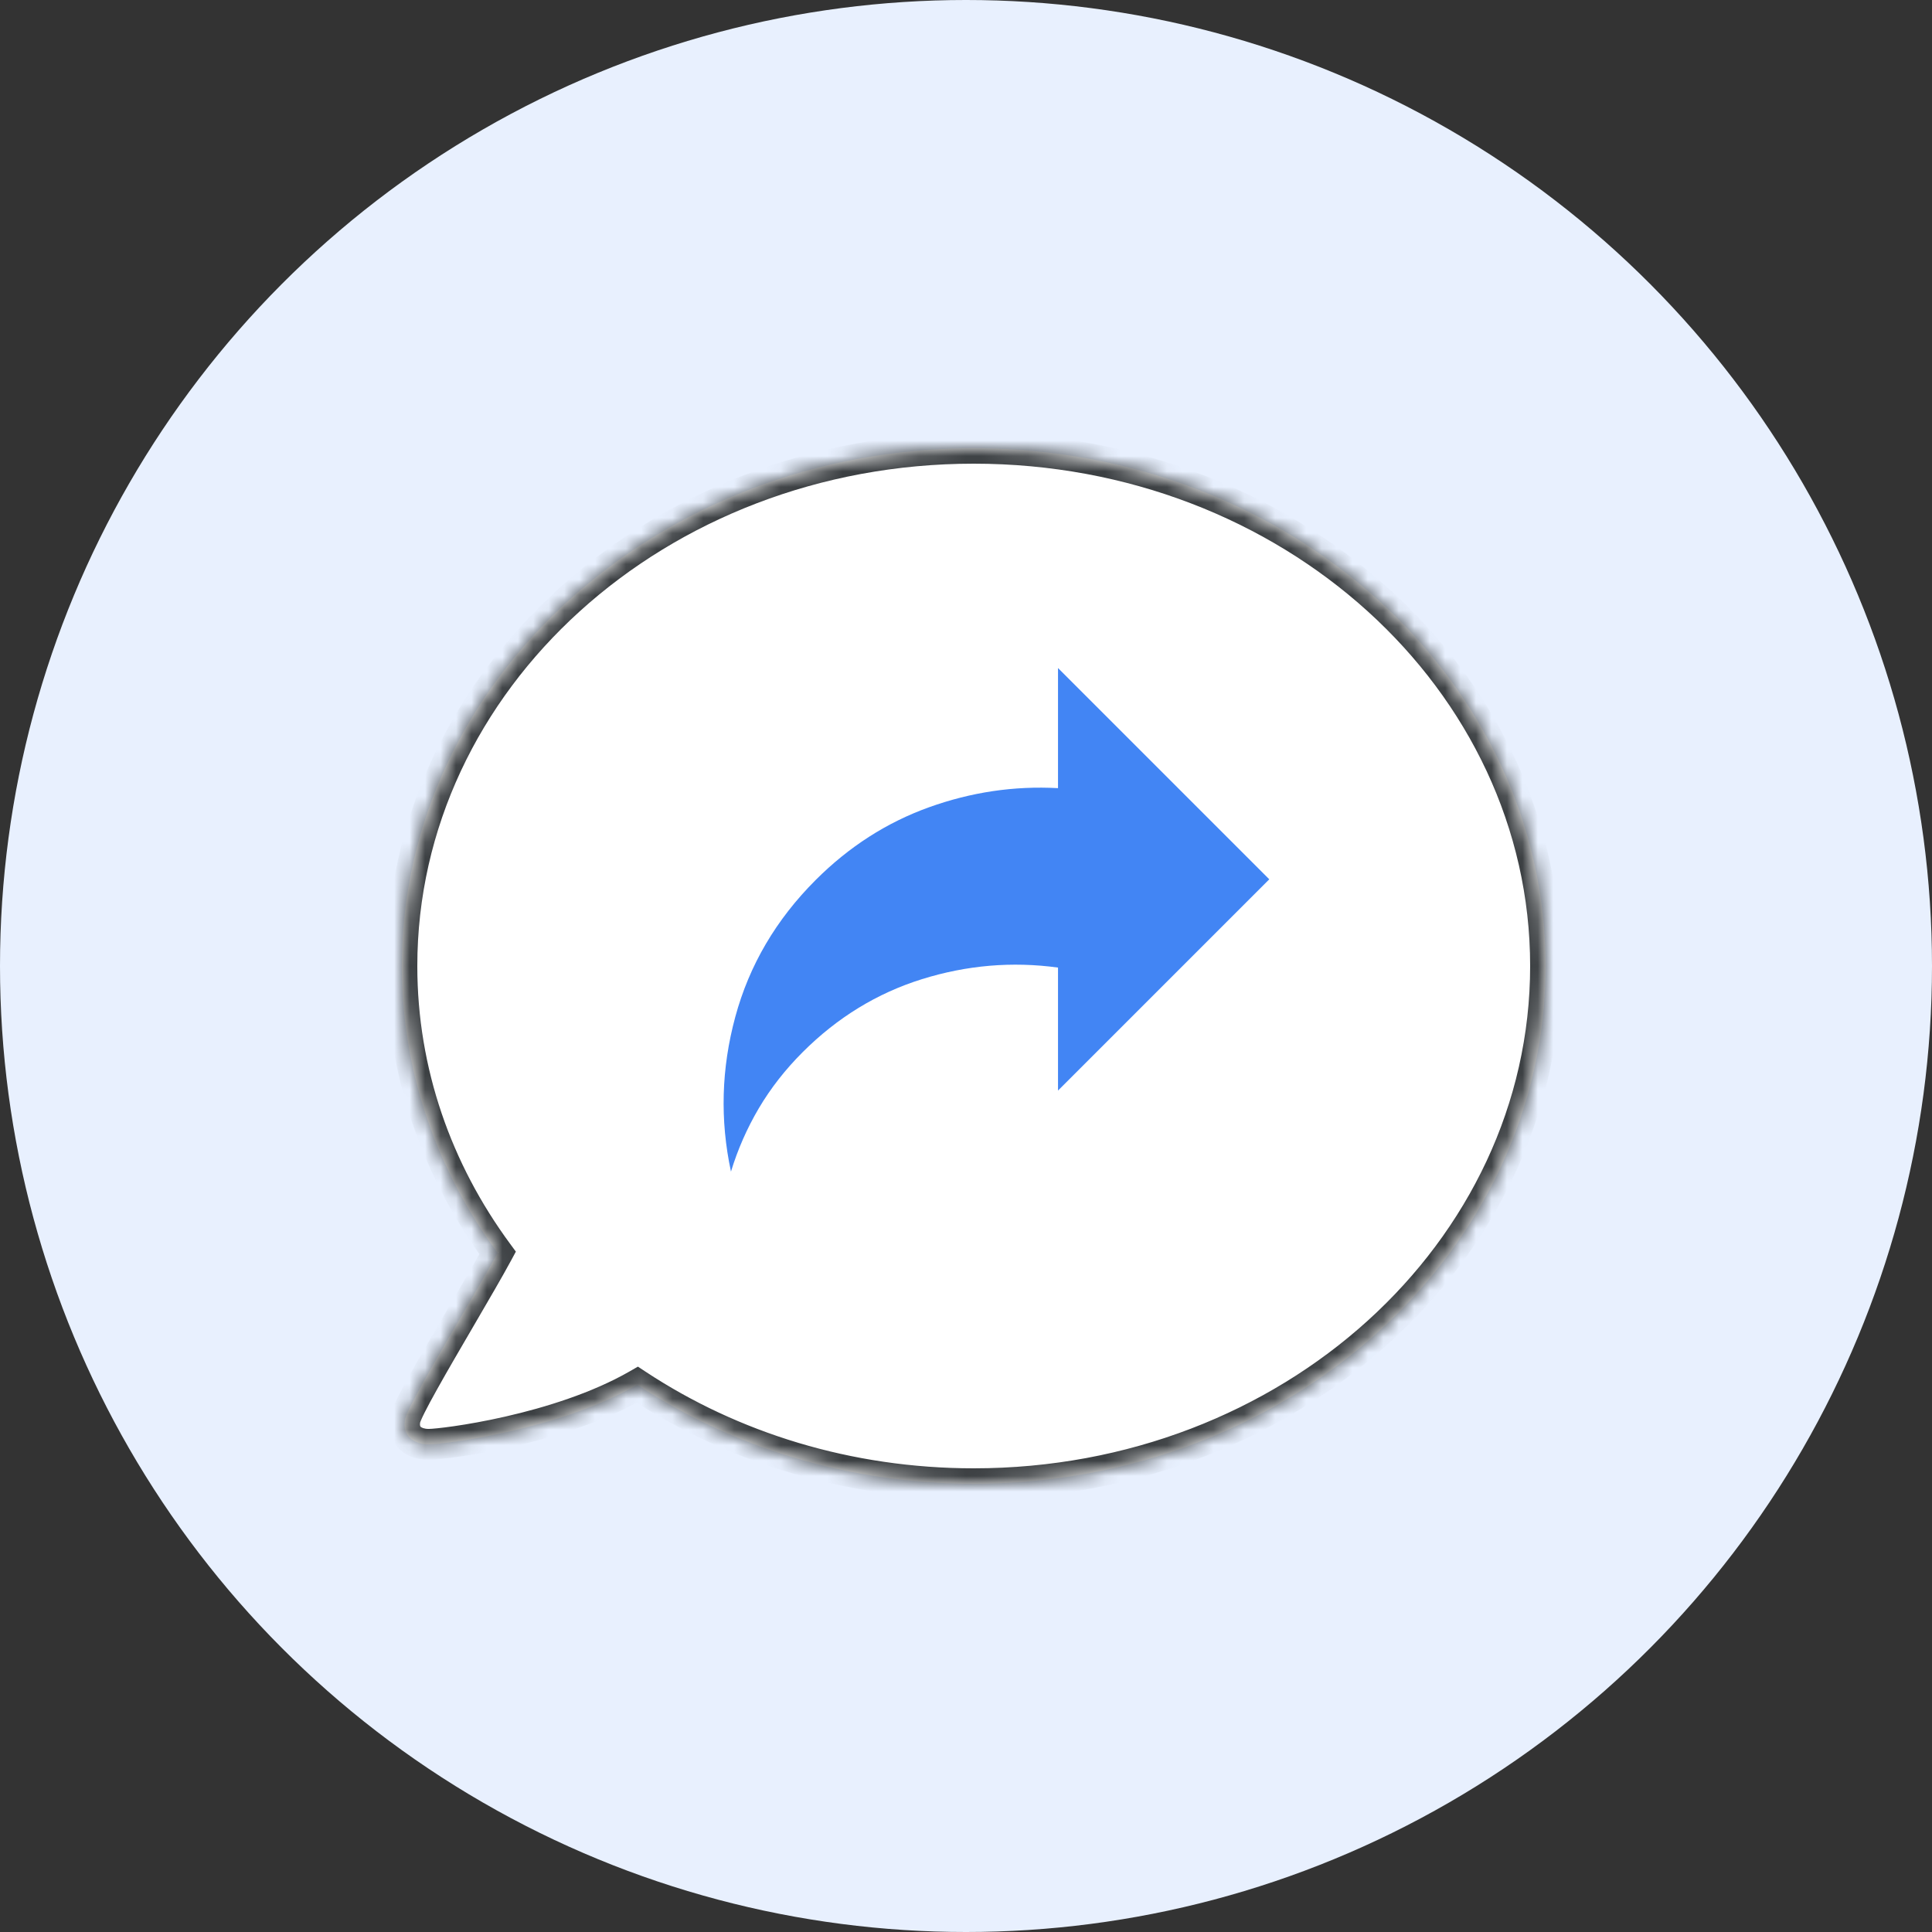 <svg width="125" height="125" viewBox="0 0 125 125" fill="none" xmlns="http://www.w3.org/2000/svg">
<rect x="0" y="0" width="125" height="125" fill="#333333" stroke="none"/>
<g clip-path="url(#clip0_2_10284)">
<circle cx="62.5" cy="62.5" r="62.5" fill="#E8F0FE"/>
<mask id="mask0_2_10284" style="mask-type:luminance" maskUnits="userSpaceOnUse" x="0" y="0" width="125" height="125">
<circle cx="62.5" cy="62.5" r="62.5" fill="white"/>
</mask>
<g mask="url(#mask0_2_10284)">
</g>
<mask id="path-3-inside-1_2_10284" fill="white">
<path fill-rule="evenodd" clip-rule="evenodd" d="M63 96C83.434 96 100 81.001 100 62.5C100 43.998 83.434 29 63 29C42.566 29 26 43.998 26 62.5C26 69.366 28.282 75.75 32.195 81.064C31.664 82.052 30.753 83.613 29.8 85.246C28.129 88.109 26.328 91.196 26.206 91.824C26 92.881 26.756 93.451 27.738 93.451C28.677 93.451 36.108 92.542 41.237 89.595C47.344 93.623 54.865 96 63 96Z"/>
</mask>
<path fill-rule="evenodd" clip-rule="evenodd" d="M63 96C83.434 96 100 81.001 100 62.5C100 43.998 83.434 29 63 29C42.566 29 26 43.998 26 62.5C26 69.366 28.282 75.75 32.195 81.064C31.664 82.052 30.753 83.613 29.8 85.246C28.129 88.109 26.328 91.196 26.206 91.824C26 92.881 26.756 93.451 27.738 93.451C28.677 93.451 36.108 92.542 41.237 89.595C47.344 93.623 54.865 96 63 96Z" fill="white"/>
<path d="M32.195 81.064L33.076 81.537L33.376 80.98L33.001 80.47L32.195 81.064ZM29.8 85.246L30.664 85.75L30.664 85.75L29.8 85.246ZM26.206 91.824L25.224 91.633L25.224 91.633L26.206 91.824ZM41.237 89.595L41.787 88.76L41.273 88.421L40.738 88.728L41.237 89.595ZM99 62.5C99 80.358 82.978 95 63 95V97C83.891 97 101 81.645 101 62.5H99ZM63 30C82.978 30 99 44.642 99 62.5H101C101 43.355 83.891 28 63 28V30ZM27 62.5C27 44.642 43.022 30 63 30V28C42.109 28 25 43.355 25 62.5H27ZM33.001 80.47C29.205 75.317 27 69.139 27 62.5H25C25 69.594 27.358 76.183 31.39 81.656L33.001 80.47ZM31.315 80.59C30.793 81.559 29.894 83.101 28.936 84.742L30.664 85.75C31.612 84.124 32.534 82.545 33.076 81.537L31.315 80.59ZM28.936 84.742C28.102 86.171 27.229 87.667 26.549 88.885C26.209 89.494 25.912 90.043 25.69 90.485C25.579 90.705 25.483 90.909 25.407 91.085C25.34 91.242 25.261 91.442 25.224 91.633L27.187 92.015C27.181 92.048 27.185 92.015 27.246 91.872C27.299 91.748 27.376 91.585 27.477 91.383C27.68 90.98 27.96 90.46 28.295 89.861C28.964 88.662 29.827 87.184 30.664 85.75L28.936 84.742ZM25.224 91.633C25.065 92.448 25.27 93.214 25.834 93.755C26.359 94.26 27.073 94.451 27.738 94.451V92.451C27.422 92.451 27.266 92.358 27.219 92.313C27.2 92.295 27.19 92.278 27.182 92.251C27.174 92.222 27.161 92.149 27.187 92.015L25.224 91.633ZM27.738 94.451C28.318 94.451 30.496 94.205 33.138 93.603C35.796 92.998 39.046 92.007 41.735 90.462L40.738 88.728C38.298 90.13 35.268 91.067 32.694 91.653C30.104 92.243 28.096 92.451 27.738 92.451V94.451ZM63 95C55.061 95 47.731 92.68 41.787 88.76L40.686 90.43C46.957 94.566 54.67 97 63 97V95Z" fill="#3C4043" mask="url(#path-3-inside-1_2_10284)"/>
<path fill-rule="evenodd" clip-rule="evenodd" d="M47.294 75.803C47.731 74.368 48.331 73.002 49.095 71.706C49.86 70.412 50.804 69.203 51.928 68.079C54.175 65.832 56.75 64.256 59.652 63.351C62.554 62.446 65.488 62.196 68.453 62.602L68.453 70.56L82.122 56.891L68.453 43.222L68.453 50.993C65.613 50.837 62.827 51.251 60.096 52.234C57.366 53.217 54.924 54.785 52.771 56.938C50.212 59.497 48.48 62.446 47.575 65.785C46.669 69.125 46.576 72.464 47.294 75.803Z" fill="#4285F4"/>
</g>
<defs>
<clipPath id="clip0_2_10284">
<rect width="125" height="125" fill="white"/>
</clipPath>
</defs>
</svg>
